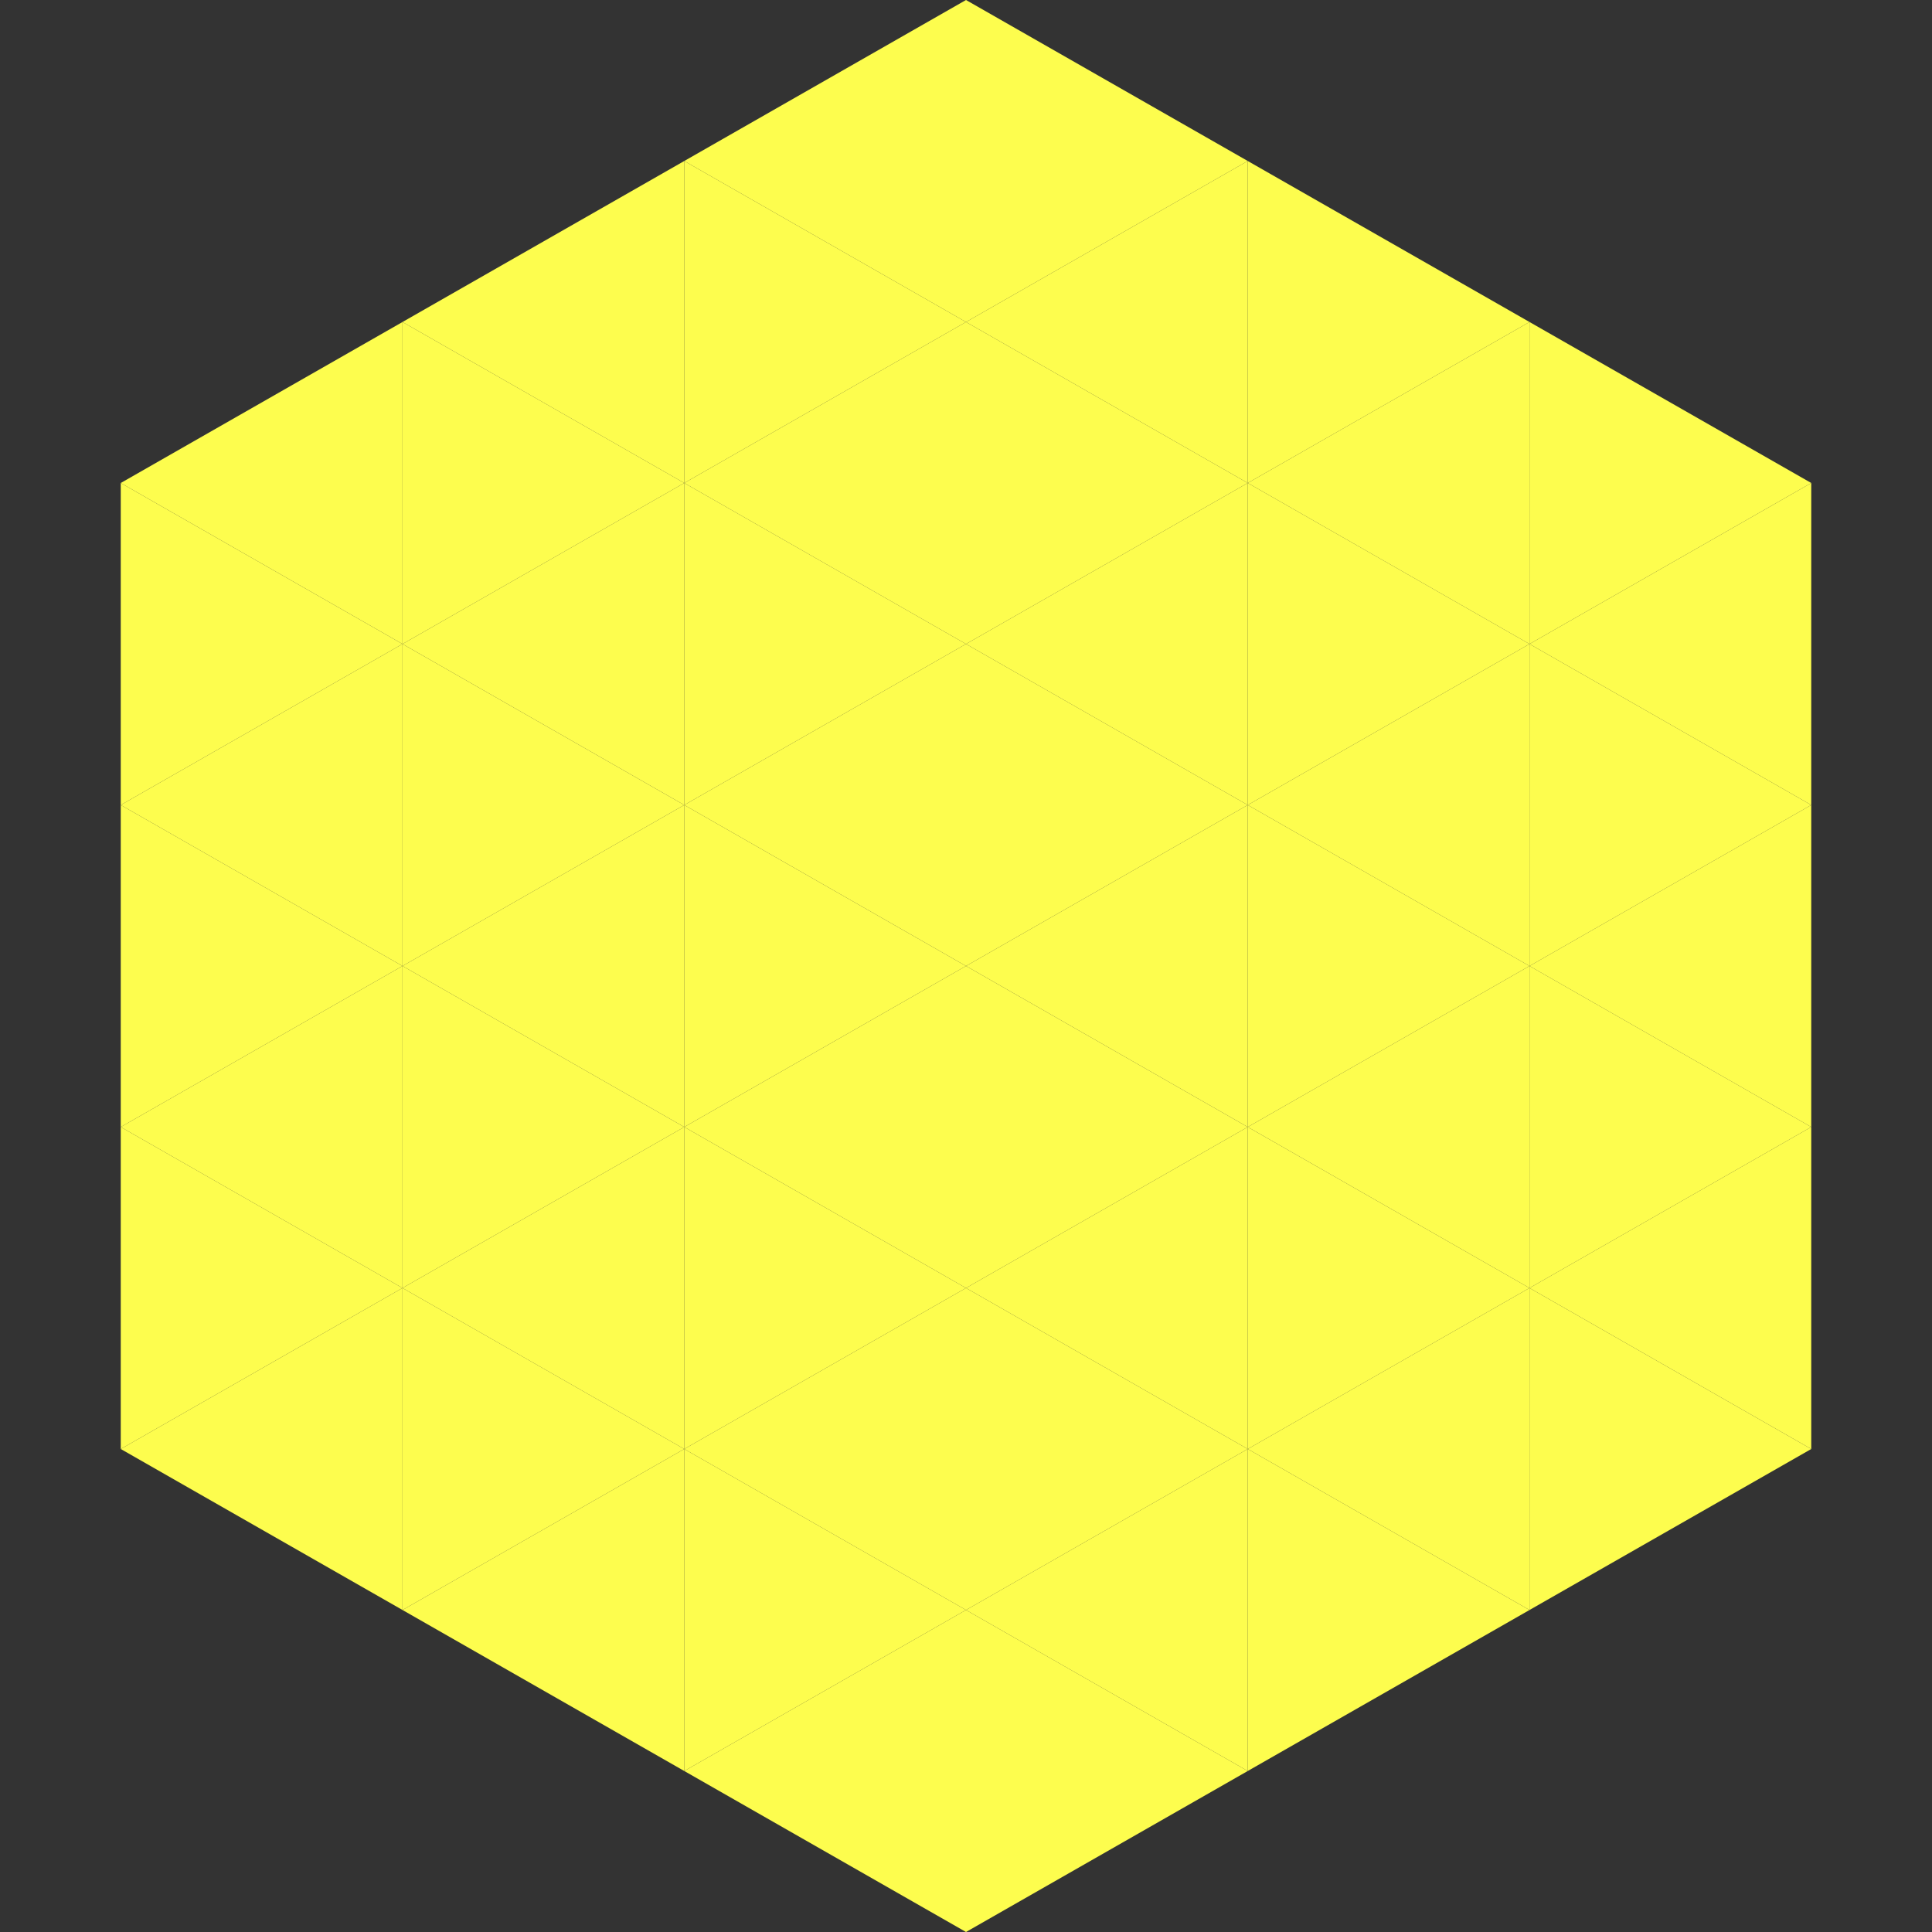 <?xml version="1.0"?>
<!-- Generated by SVGo -->
<svg width="240" height="240"
     xmlns="http://www.w3.org/2000/svg"
     xmlns:xlink="http://www.w3.org/1999/xlink">
<rect width="100%" height="100%" fill="#333333" stroke="none"/>
<polygon points="50,40 15,60 50,80" style="fill:rgb(253,253,78)" />
<polygon points="190,40 225,60 190,80" style="fill:rgb(253,253,78)" />
<polygon points="15,60 50,80 15,100" style="fill:rgb(253,253,78)" />
<polygon points="225,60 190,80 225,100" style="fill:rgb(253,253,78)" />
<polygon points="50,80 15,100 50,120" style="fill:rgb(253,253,78)" />
<polygon points="190,80 225,100 190,120" style="fill:rgb(253,253,78)" />
<polygon points="15,100 50,120 15,140" style="fill:rgb(253,253,78)" />
<polygon points="225,100 190,120 225,140" style="fill:rgb(253,253,78)" />
<polygon points="50,120 15,140 50,160" style="fill:rgb(253,253,78)" />
<polygon points="190,120 225,140 190,160" style="fill:rgb(253,253,78)" />
<polygon points="15,140 50,160 15,180" style="fill:rgb(253,253,78)" />
<polygon points="225,140 190,160 225,180" style="fill:rgb(253,253,78)" />
<polygon points="50,160 15,180 50,200" style="fill:rgb(253,253,78)" />
<polygon points="190,160 225,180 190,200" style="fill:rgb(253,253,78)" />
<polygon points="15,180 50,200 15,220" style="fill:rgb(255,255,255); fill-opacity:0" />
<polygon points="225,180 190,200 225,220" style="fill:rgb(255,255,255); fill-opacity:0" />
<polygon points="50,0 85,20 50,40" style="fill:rgb(255,255,255); fill-opacity:0" />
<polygon points="190,0 155,20 190,40" style="fill:rgb(255,255,255); fill-opacity:0" />
<polygon points="85,20 50,40 85,60" style="fill:rgb(253,253,78)" />
<polygon points="155,20 190,40 155,60" style="fill:rgb(253,253,78)" />
<polygon points="50,40 85,60 50,80" style="fill:rgb(253,253,78)" />
<polygon points="190,40 155,60 190,80" style="fill:rgb(253,253,78)" />
<polygon points="85,60 50,80 85,100" style="fill:rgb(253,253,78)" />
<polygon points="155,60 190,80 155,100" style="fill:rgb(253,253,78)" />
<polygon points="50,80 85,100 50,120" style="fill:rgb(253,253,78)" />
<polygon points="190,80 155,100 190,120" style="fill:rgb(253,253,78)" />
<polygon points="85,100 50,120 85,140" style="fill:rgb(253,253,78)" />
<polygon points="155,100 190,120 155,140" style="fill:rgb(253,253,78)" />
<polygon points="50,120 85,140 50,160" style="fill:rgb(253,253,78)" />
<polygon points="190,120 155,140 190,160" style="fill:rgb(253,253,78)" />
<polygon points="85,140 50,160 85,180" style="fill:rgb(253,253,78)" />
<polygon points="155,140 190,160 155,180" style="fill:rgb(253,253,78)" />
<polygon points="50,160 85,180 50,200" style="fill:rgb(253,253,78)" />
<polygon points="190,160 155,180 190,200" style="fill:rgb(253,253,78)" />
<polygon points="85,180 50,200 85,220" style="fill:rgb(253,253,78)" />
<polygon points="155,180 190,200 155,220" style="fill:rgb(253,253,78)" />
<polygon points="120,0 85,20 120,40" style="fill:rgb(253,253,78)" />
<polygon points="120,0 155,20 120,40" style="fill:rgb(253,253,78)" />
<polygon points="85,20 120,40 85,60" style="fill:rgb(253,253,78)" />
<polygon points="155,20 120,40 155,60" style="fill:rgb(253,253,78)" />
<polygon points="120,40 85,60 120,80" style="fill:rgb(253,253,78)" />
<polygon points="120,40 155,60 120,80" style="fill:rgb(253,253,78)" />
<polygon points="85,60 120,80 85,100" style="fill:rgb(253,253,78)" />
<polygon points="155,60 120,80 155,100" style="fill:rgb(253,253,78)" />
<polygon points="120,80 85,100 120,120" style="fill:rgb(253,253,78)" />
<polygon points="120,80 155,100 120,120" style="fill:rgb(253,253,78)" />
<polygon points="85,100 120,120 85,140" style="fill:rgb(253,253,78)" />
<polygon points="155,100 120,120 155,140" style="fill:rgb(253,253,78)" />
<polygon points="120,120 85,140 120,160" style="fill:rgb(253,253,78)" />
<polygon points="120,120 155,140 120,160" style="fill:rgb(253,253,78)" />
<polygon points="85,140 120,160 85,180" style="fill:rgb(253,253,78)" />
<polygon points="155,140 120,160 155,180" style="fill:rgb(253,253,78)" />
<polygon points="120,160 85,180 120,200" style="fill:rgb(253,253,78)" />
<polygon points="120,160 155,180 120,200" style="fill:rgb(253,253,78)" />
<polygon points="85,180 120,200 85,220" style="fill:rgb(253,253,78)" />
<polygon points="155,180 120,200 155,220" style="fill:rgb(253,253,78)" />
<polygon points="120,200 85,220 120,240" style="fill:rgb(253,253,78)" />
<polygon points="120,200 155,220 120,240" style="fill:rgb(253,253,78)" />
<polygon points="85,220 120,240 85,260" style="fill:rgb(255,255,255); fill-opacity:0" />
<polygon points="155,220 120,240 155,260" style="fill:rgb(255,255,255); fill-opacity:0" />
</svg>
